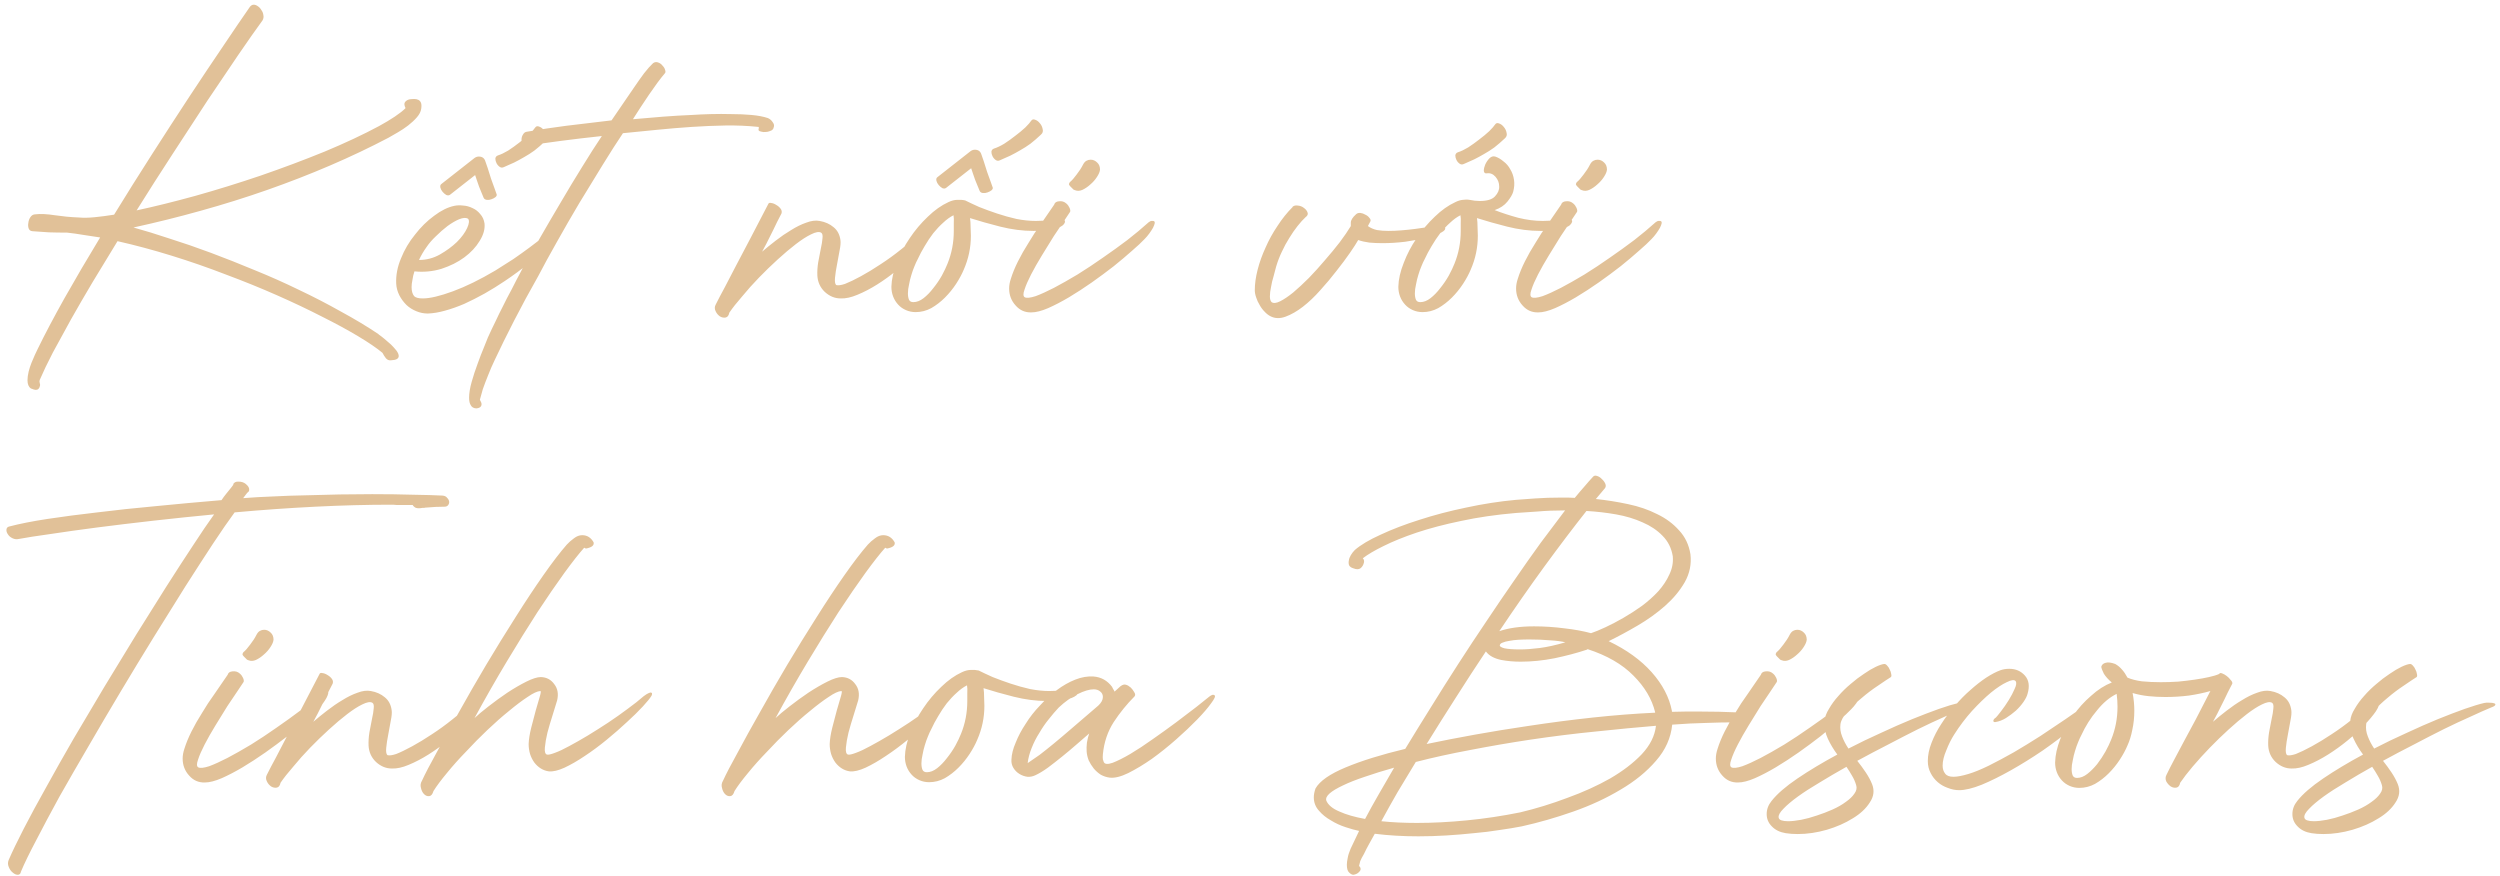 <?xml version="1.0" encoding="UTF-8"?>
<svg xmlns="http://www.w3.org/2000/svg" width="351" height="123" viewBox="0 0 351 123" fill="none">
  <path d="M4.34 54.54C4.02 54.327 3.86 53.94 3.86 53.38C3.86 53.033 3.913 52.633 4.02 52.18C4.127 51.753 4.26 51.34 4.42 50.94C4.58 50.54 4.74 50.167 4.9 49.82C5.06 49.473 5.193 49.193 5.3 48.98C6.313 46.9 7.567 44.527 9.06 41.86C10.58 39.167 12.247 36.327 14.06 33.34C13.26 33.207 12.473 33.087 11.7 32.98C10.927 32.847 10.167 32.74 9.42 32.66C8.513 32.66 7.66 32.647 6.86 32.62C6.06 32.567 5.287 32.513 4.54 32.46C4.273 32.433 4.1 32.3 4.02 32.06C3.94 31.82 3.927 31.567 3.98 31.3C4.007 31.007 4.1 30.74 4.26 30.5C4.42 30.26 4.62 30.127 4.86 30.1C5.287 30.047 5.74 30.033 6.22 30.06C6.7 30.087 7.193 30.14 7.7 30.22C8.233 30.273 8.78 30.34 9.34 30.42C9.9 30.473 10.5 30.513 11.14 30.54C11.727 30.593 12.433 30.58 13.26 30.5C14.087 30.42 15.007 30.3 16.02 30.14C17.753 27.313 19.527 24.487 21.34 21.66C23.153 18.833 24.9 16.14 26.58 13.58C28.287 10.993 29.873 8.62 31.34 6.46C32.807 4.273 34.06 2.433 35.1 0.94C35.26 0.753 35.433 0.66 35.62 0.66C35.807 0.66 35.993 0.727 36.18 0.86C36.393 0.993 36.567 1.18 36.7 1.42C36.86 1.633 36.953 1.873 36.98 2.14C37.033 2.38 36.993 2.62 36.86 2.86C35.927 4.14 34.793 5.753 33.46 7.7C32.153 9.62 30.713 11.753 29.14 14.1C27.593 16.447 25.967 18.94 24.26 21.58C22.553 24.193 20.86 26.847 19.18 29.54C21.66 29.007 24.407 28.327 27.42 27.5C30.46 26.647 33.513 25.7 36.58 24.66C39.673 23.593 42.66 22.473 45.54 21.3C48.42 20.1 50.98 18.9 53.22 17.7C54.047 17.247 54.78 16.807 55.42 16.38C56.06 15.953 56.567 15.553 56.94 15.18C56.753 14.807 56.727 14.527 56.86 14.34C57.02 14.127 57.247 13.993 57.54 13.94C57.753 13.913 57.967 13.9 58.18 13.9C58.393 13.9 58.58 13.94 58.74 14.02C58.9 14.1 59.02 14.233 59.1 14.42C59.18 14.607 59.193 14.887 59.14 15.26C59.087 15.66 58.887 16.06 58.54 16.46C58.193 16.86 57.78 17.247 57.3 17.62C56.847 17.967 56.367 18.287 55.86 18.58C55.353 18.873 54.913 19.127 54.54 19.34C51.953 20.7 49.233 21.993 46.38 23.22C43.527 24.447 40.58 25.593 37.54 26.66C34.5 27.727 31.393 28.7 28.22 29.58C25.073 30.46 21.913 31.247 18.74 31.94C20.287 32.367 21.98 32.887 23.82 33.5C25.687 34.087 27.62 34.753 29.62 35.5C31.62 36.247 33.673 37.06 35.78 37.94C37.887 38.793 39.953 39.713 41.98 40.7C44.007 41.66 45.967 42.673 47.86 43.74C49.78 44.78 51.553 45.847 53.18 46.94H53.14C53.38 47.1 53.66 47.313 53.98 47.58C54.3 47.847 54.607 48.113 54.9 48.38C55.193 48.673 55.447 48.953 55.66 49.22C55.873 49.513 55.98 49.767 55.98 49.98C55.98 50.353 55.633 50.553 54.94 50.58C54.647 50.633 54.393 50.54 54.18 50.3C53.993 50.06 53.833 49.807 53.7 49.54C52.9 48.873 51.767 48.1 50.3 47.22C48.833 46.34 47.14 45.42 45.22 44.46C43.3 43.473 41.193 42.473 38.9 41.46C36.607 40.447 34.207 39.473 31.7 38.54C29.22 37.58 26.687 36.7 24.1 35.9C21.513 35.1 18.98 34.42 16.5 33.86C15.3 35.807 14.14 37.713 13.02 39.58C11.927 41.42 10.913 43.167 9.98 44.82C9.047 46.5 8.193 48.06 7.42 49.5C6.673 50.94 6.06 52.22 5.58 53.34C5.527 53.473 5.527 53.62 5.58 53.78C5.633 53.967 5.647 54.087 5.62 54.14C5.54 54.54 5.34 54.74 5.02 54.74C4.887 54.74 4.66 54.673 4.34 54.54ZM68.027 31.38C68.107 32.153 67.88 32.967 67.347 33.82C66.84 34.673 66.12 35.447 65.187 36.14C64.28 36.807 63.213 37.34 61.987 37.74C60.76 38.113 59.493 38.233 58.187 38.1C58.053 38.5 57.96 38.9 57.907 39.3C57.827 39.673 57.787 40.007 57.787 40.3C57.787 40.86 57.907 41.287 58.147 41.58C58.36 41.793 58.76 41.9 59.347 41.9C60.36 41.9 61.773 41.567 63.587 40.9C65.4 40.233 67.387 39.26 69.547 37.98C70.453 37.42 71.293 36.887 72.067 36.38C72.84 35.847 73.587 35.313 74.307 34.78C75.027 34.247 75.747 33.7 76.467 33.14C77.213 32.553 77.987 31.927 78.787 31.26C78.92 31.207 79.067 31.1 79.227 30.94C79.387 30.78 79.48 30.767 79.507 30.9C79.56 31.247 79.36 31.753 78.907 32.42C78.453 33.06 77.827 33.767 77.027 34.54C76.227 35.313 75.293 36.127 74.227 36.98C73.187 37.833 72.067 38.66 70.867 39.46C69.96 40.073 69.013 40.66 68.027 41.22C67.067 41.753 66.12 42.233 65.187 42.66C64.253 43.06 63.347 43.38 62.467 43.62C61.613 43.86 60.813 43.993 60.067 44.02C59.507 44.02 58.973 43.913 58.467 43.7C57.933 43.487 57.467 43.193 57.067 42.82C56.667 42.42 56.333 41.967 56.067 41.46C55.8 40.927 55.653 40.38 55.627 39.82C55.573 38.647 55.8 37.46 56.307 36.26C56.787 35.06 57.44 33.953 58.267 32.94C59.067 31.9 59.96 31.02 60.947 30.3C61.933 29.553 62.88 29.087 63.787 28.9C64.16 28.82 64.573 28.807 65.027 28.86C65.48 28.887 65.92 29.007 66.347 29.22C66.773 29.407 67.133 29.687 67.427 30.06C67.747 30.407 67.947 30.847 68.027 31.38ZM59.907 34.66C59.693 34.953 59.493 35.26 59.307 35.58C59.12 35.9 58.96 36.207 58.827 36.5C59.867 36.5 60.84 36.247 61.747 35.74C62.68 35.207 63.48 34.62 64.147 33.98C64.813 33.313 65.293 32.66 65.587 32.02C65.88 31.38 65.92 30.94 65.707 30.7C65.413 30.54 65 30.567 64.467 30.78C63.96 30.993 63.413 31.313 62.827 31.74C62.267 32.167 61.72 32.647 61.187 33.18C60.653 33.687 60.227 34.18 59.907 34.66ZM63.187 27.34C63.053 27.447 62.88 27.46 62.667 27.38C62.48 27.273 62.307 27.127 62.147 26.94C61.987 26.753 61.88 26.553 61.827 26.34C61.773 26.1 61.827 25.927 61.987 25.82L66.627 22.18C66.813 22.047 67.013 21.98 67.227 21.98C67.707 21.98 68.013 22.207 68.147 22.66C68.2 22.793 68.307 23.1 68.467 23.58C68.627 24.06 68.787 24.567 68.947 25.1C69.133 25.633 69.307 26.113 69.467 26.54C69.627 26.967 69.707 27.193 69.707 27.22C69.787 27.353 69.747 27.5 69.587 27.66C69.427 27.793 69.227 27.9 68.987 27.98C68.773 28.06 68.56 28.087 68.347 28.06C68.133 28.033 67.987 27.94 67.907 27.78C67.827 27.62 67.733 27.393 67.627 27.1C67.52 26.807 67.4 26.513 67.267 26.22C67.16 25.9 67.053 25.593 66.947 25.3C66.84 25.007 66.76 24.767 66.707 24.58L63.187 27.34ZM76.507 19.86C76 20.34 75.507 20.767 75.027 21.14C74.547 21.487 74.067 21.793 73.587 22.06C73.133 22.327 72.667 22.58 72.187 22.82C71.733 23.033 71.253 23.247 70.747 23.46C70.533 23.567 70.333 23.553 70.147 23.42C69.96 23.287 69.813 23.113 69.707 22.9C69.6 22.687 69.547 22.473 69.547 22.26C69.573 22.047 69.693 21.9 69.907 21.82C70.333 21.687 70.813 21.46 71.347 21.14C71.88 20.793 72.4 20.42 72.907 20.02C73.44 19.62 73.907 19.233 74.307 18.86C74.707 18.46 74.987 18.14 75.147 17.9C75.28 17.713 75.467 17.673 75.707 17.78C75.947 17.86 76.16 18.02 76.347 18.26C76.56 18.5 76.693 18.78 76.747 19.1C76.827 19.393 76.747 19.647 76.507 19.86ZM97.141 16.14C97.941 16.087 98.821 16.047 99.781 16.02C100.768 15.993 101.741 15.993 102.701 16.02C103.688 16.02 104.621 16.06 105.501 16.14C106.408 16.22 107.181 16.367 107.821 16.58C108.115 16.713 108.341 16.913 108.501 17.18C108.688 17.42 108.728 17.66 108.621 17.9C108.595 18.06 108.501 18.193 108.341 18.3C108.181 18.38 107.995 18.447 107.781 18.5C107.595 18.527 107.395 18.54 107.181 18.54C106.995 18.513 106.821 18.473 106.661 18.42C106.528 18.367 106.475 18.273 106.501 18.14C106.555 18.007 106.555 17.9 106.501 17.82C104.955 17.66 103.395 17.593 101.821 17.62C100.275 17.647 98.701 17.713 97.101 17.82C95.501 17.927 93.901 18.06 92.301 18.22C90.701 18.38 89.088 18.54 87.461 18.7C86.635 19.927 85.688 21.407 84.621 23.14C83.555 24.873 82.461 26.66 81.341 28.5C80.248 30.34 79.195 32.167 78.181 33.98C77.168 35.767 76.301 37.353 75.581 38.74C74.355 40.9 73.221 42.993 72.181 45.02C71.141 47.047 70.235 48.887 69.461 50.54C69.115 51.26 68.808 51.967 68.541 52.66C68.248 53.38 67.995 54.047 67.781 54.66L67.381 56.1C67.381 56.153 67.395 56.193 67.421 56.22C67.448 56.273 67.475 56.327 67.501 56.38C67.635 56.62 67.648 56.833 67.541 57.02C67.435 57.207 67.208 57.313 66.861 57.34C66.488 57.313 66.235 57.167 66.101 56.9C65.941 56.66 65.861 56.313 65.861 55.86C65.861 55.22 65.981 54.473 66.221 53.62C66.461 52.767 66.741 51.913 67.061 51.06C67.355 50.233 67.648 49.473 67.941 48.78C68.208 48.113 68.395 47.647 68.501 47.38C68.875 46.553 69.235 45.793 69.581 45.1C69.901 44.407 70.248 43.7 70.621 42.98C70.968 42.26 71.368 41.487 71.821 40.66C72.248 39.807 72.755 38.833 73.341 37.74C74.035 36.513 74.848 35.087 75.781 33.46C76.715 31.833 77.688 30.167 78.701 28.46C79.715 26.727 80.728 25.047 81.741 23.42C82.755 21.767 83.675 20.327 84.501 19.1C82.501 19.313 80.581 19.54 78.741 19.78C76.928 20.02 75.248 20.26 73.701 20.5C73.515 20.527 73.381 20.447 73.301 20.26C73.221 20.047 73.195 19.82 73.221 19.58C73.221 19.34 73.288 19.113 73.421 18.9C73.555 18.66 73.728 18.527 73.941 18.5C75.781 18.18 77.635 17.9 79.501 17.66C81.395 17.42 83.515 17.167 85.861 16.9C86.368 16.18 86.888 15.42 87.421 14.62C87.955 13.82 88.475 13.06 88.981 12.34C89.488 11.593 89.968 10.913 90.421 10.3C90.901 9.687 91.328 9.207 91.701 8.86C91.941 8.7 92.181 8.673 92.421 8.78C92.661 8.86 92.861 9.007 93.021 9.22C93.208 9.407 93.328 9.607 93.381 9.82C93.461 10.033 93.448 10.193 93.341 10.3C93.021 10.673 92.675 11.113 92.301 11.62C91.928 12.127 91.541 12.673 91.141 13.26C90.741 13.847 90.341 14.447 89.941 15.06C89.568 15.647 89.208 16.207 88.861 16.74C90.301 16.607 91.715 16.487 93.101 16.38C94.488 16.273 95.835 16.193 97.141 16.14ZM102.397 43.9C102.317 44.3 102.144 44.527 101.877 44.58C101.61 44.633 101.344 44.58 101.077 44.42C100.81 44.233 100.61 43.993 100.477 43.7C100.317 43.38 100.317 43.073 100.477 42.78C100.85 42.033 101.277 41.22 101.757 40.34C102.21 39.46 102.73 38.46 103.317 37.34C103.904 36.22 104.57 34.953 105.317 33.54C106.064 32.1 106.917 30.46 107.877 28.62C107.93 28.487 108.064 28.447 108.277 28.5C108.517 28.527 108.757 28.62 108.997 28.78C109.237 28.913 109.437 29.087 109.597 29.3C109.757 29.513 109.797 29.74 109.717 29.98C109.264 30.833 108.89 31.58 108.597 32.22C108.304 32.833 107.97 33.5 107.597 34.22L106.997 35.34C107.584 34.833 108.224 34.313 108.917 33.78C109.637 33.22 110.357 32.727 111.077 32.3C111.797 31.847 112.504 31.5 113.197 31.26C113.89 30.993 114.517 30.913 115.077 31.02C115.85 31.153 116.504 31.447 117.037 31.9C117.57 32.327 117.89 32.927 117.997 33.7C118.05 34.047 118.01 34.54 117.877 35.18C117.77 35.82 117.65 36.473 117.517 37.14C117.384 37.807 117.29 38.42 117.237 38.98C117.184 39.513 117.237 39.86 117.397 40.02C117.664 40.1 118.077 40.047 118.637 39.86C119.25 39.62 119.997 39.26 120.877 38.78C121.757 38.3 122.677 37.74 123.637 37.1C124.624 36.46 125.597 35.753 126.557 34.98C127.544 34.207 128.437 33.42 129.237 32.62C129.344 32.433 129.544 32.3 129.837 32.22C130.13 32.113 130.304 32.18 130.357 32.42C130.437 32.767 130.277 33.247 129.877 33.86C129.477 34.447 128.93 35.1 128.237 35.82C127.57 36.513 126.784 37.233 125.877 37.98C124.997 38.7 124.09 39.353 123.157 39.94C122.224 40.527 121.304 41.007 120.397 41.38C119.517 41.753 118.73 41.927 118.037 41.9C117.21 41.9 116.464 41.593 115.797 40.98C115.157 40.367 114.81 39.607 114.757 38.7C114.73 38.113 114.77 37.487 114.877 36.82C115.01 36.153 115.13 35.527 115.237 34.94C115.37 34.353 115.45 33.86 115.477 33.46C115.53 33.033 115.464 32.767 115.277 32.66C114.984 32.5 114.517 32.58 113.877 32.9C113.264 33.193 112.557 33.647 111.757 34.26C110.957 34.873 110.104 35.593 109.197 36.42C108.29 37.247 107.41 38.1 106.557 38.98C105.704 39.86 104.917 40.74 104.197 41.62C103.45 42.473 102.85 43.233 102.397 43.9ZM133.032 37.02C133.618 35.58 133.912 34.047 133.912 32.42C133.912 32.127 133.912 31.767 133.912 31.34C133.938 30.887 133.925 30.513 133.872 30.22C133.392 30.46 132.912 30.807 132.432 31.26C131.952 31.687 131.485 32.18 131.032 32.74C130.605 33.3 130.205 33.9 129.832 34.54C129.458 35.153 129.125 35.78 128.832 36.42C128.698 36.66 128.552 36.98 128.392 37.38C128.232 37.753 128.085 38.167 127.952 38.62C127.818 39.047 127.712 39.487 127.632 39.94C127.525 40.393 127.472 40.807 127.472 41.18C127.472 41.553 127.525 41.86 127.632 42.1C127.738 42.313 127.938 42.42 128.232 42.42C128.712 42.42 129.192 42.233 129.672 41.86C130.152 41.487 130.605 41.02 131.032 40.46C131.485 39.9 131.885 39.313 132.232 38.7C132.578 38.06 132.845 37.5 133.032 37.02ZM133.152 28.38C133.605 28.167 134.018 28.06 134.392 28.06C134.792 28.033 135.165 28.06 135.512 28.14C136.045 28.407 136.698 28.713 137.472 29.06C138.272 29.38 139.112 29.687 139.992 29.98C140.872 30.273 141.778 30.527 142.712 30.74C143.672 30.927 144.578 31.02 145.432 31.02C145.832 31.02 146.218 31.007 146.592 30.98C146.965 30.953 147.312 30.887 147.632 30.78C147.845 30.647 148.098 30.567 148.392 30.54C148.685 30.513 148.925 30.54 149.112 30.62C149.325 30.7 149.458 30.833 149.512 31.02C149.565 31.18 149.472 31.38 149.232 31.62C148.858 31.913 148.352 32.113 147.712 32.22C147.338 32.273 146.925 32.327 146.472 32.38C146.018 32.407 145.552 32.42 145.072 32.42C143.578 32.42 142.032 32.22 140.432 31.82C138.858 31.42 137.445 31.02 136.192 30.62C136.245 30.967 136.272 31.38 136.272 31.86C136.298 32.313 136.312 32.727 136.312 33.1C136.312 34.753 135.978 36.34 135.312 37.86C135.045 38.5 134.685 39.167 134.232 39.86C133.778 40.553 133.258 41.193 132.672 41.78C132.085 42.367 131.445 42.86 130.752 43.26C130.058 43.633 129.325 43.82 128.552 43.82C128.072 43.82 127.618 43.727 127.192 43.54C126.765 43.353 126.405 43.1 126.112 42.78C125.792 42.433 125.552 42.047 125.392 41.62C125.232 41.193 125.152 40.74 125.152 40.26C125.178 39.22 125.432 38.1 125.912 36.9C126.365 35.7 126.965 34.553 127.712 33.46C128.458 32.34 129.312 31.327 130.272 30.42C131.205 29.513 132.165 28.833 133.152 28.38ZM132.832 26.38C132.698 26.487 132.525 26.5 132.312 26.42C132.125 26.313 131.952 26.167 131.792 25.98C131.632 25.793 131.525 25.593 131.472 25.38C131.418 25.14 131.472 24.967 131.632 24.86L136.272 21.22C136.458 21.087 136.658 21.02 136.872 21.02C137.352 21.02 137.658 21.247 137.792 21.7C137.845 21.833 137.952 22.14 138.112 22.62C138.272 23.1 138.432 23.607 138.592 24.14C138.778 24.673 138.952 25.153 139.112 25.58C139.272 26.007 139.352 26.233 139.352 26.26C139.432 26.393 139.392 26.54 139.232 26.7C139.072 26.833 138.872 26.94 138.632 27.02C138.418 27.1 138.205 27.127 137.992 27.1C137.778 27.073 137.632 26.98 137.552 26.82C137.472 26.66 137.378 26.433 137.272 26.14C137.165 25.847 137.045 25.553 136.912 25.26C136.805 24.94 136.698 24.633 136.592 24.34C136.485 24.047 136.405 23.807 136.352 23.62L132.832 26.38ZM146.152 18.9C145.645 19.38 145.152 19.807 144.672 20.18C144.192 20.527 143.712 20.833 143.232 21.1C142.778 21.367 142.312 21.62 141.832 21.86C141.378 22.073 140.898 22.287 140.392 22.5C140.178 22.607 139.978 22.593 139.792 22.46C139.605 22.327 139.458 22.153 139.352 21.94C139.245 21.727 139.192 21.513 139.192 21.3C139.218 21.087 139.338 20.94 139.552 20.86C139.978 20.727 140.458 20.5 140.992 20.18C141.525 19.833 142.045 19.46 142.552 19.06C143.085 18.66 143.552 18.273 143.952 17.9C144.352 17.5 144.632 17.18 144.792 16.94C144.925 16.753 145.112 16.713 145.352 16.82C145.592 16.9 145.805 17.06 145.992 17.3C146.205 17.54 146.338 17.82 146.392 18.14C146.472 18.433 146.392 18.687 146.152 18.9ZM141.923 39.14C142.163 38.367 142.496 37.553 142.923 36.7C143.35 35.847 143.843 34.98 144.403 34.1C144.936 33.193 145.523 32.3 146.163 31.42C146.776 30.513 147.39 29.62 148.003 28.74C148.083 28.447 148.31 28.287 148.683 28.26C149.083 28.207 149.43 28.313 149.723 28.58C149.91 28.74 150.056 28.94 150.163 29.18C150.27 29.42 150.296 29.607 150.243 29.74C150.136 29.9 149.87 30.3 149.443 30.94C149.016 31.553 148.523 32.287 147.963 33.14C147.43 33.993 146.87 34.9 146.283 35.86C145.696 36.82 145.19 37.713 144.763 38.54C144.336 39.367 144.03 40.073 143.843 40.66C143.63 41.247 143.643 41.607 143.883 41.74C144.15 41.873 144.656 41.82 145.403 41.58C146.123 41.313 146.976 40.927 147.963 40.42C148.976 39.887 150.083 39.26 151.283 38.54C152.483 37.793 153.67 37.007 154.843 36.18C156.043 35.353 157.19 34.527 158.283 33.7C159.376 32.847 160.336 32.047 161.163 31.3C161.243 31.22 161.336 31.153 161.443 31.1C161.55 31.02 161.71 30.993 161.923 31.02C162.083 31.047 162.15 31.153 162.123 31.34C162.096 31.5 162.016 31.713 161.883 31.98C161.75 32.22 161.576 32.487 161.363 32.78C161.15 33.073 160.923 33.34 160.683 33.58C160.283 34.007 159.696 34.553 158.923 35.22C158.176 35.887 157.323 36.607 156.363 37.38C155.403 38.127 154.376 38.887 153.283 39.66C152.216 40.407 151.15 41.1 150.083 41.74C149.043 42.353 148.07 42.86 147.163 43.26C146.23 43.66 145.443 43.86 144.803 43.86C143.923 43.887 143.19 43.567 142.603 42.9C141.99 42.233 141.683 41.433 141.683 40.5C141.683 40.073 141.763 39.62 141.923 39.14ZM150.723 26.62C150.323 26.247 150.11 26.007 150.083 25.9C150.083 25.793 150.123 25.687 150.203 25.58C150.496 25.34 150.816 24.98 151.163 24.5C151.536 24.02 151.83 23.567 152.043 23.14C152.176 22.873 152.336 22.687 152.523 22.58C152.71 22.473 152.91 22.42 153.123 22.42C153.47 22.42 153.776 22.553 154.043 22.82C154.31 23.06 154.443 23.393 154.443 23.82C154.416 24.113 154.27 24.46 154.003 24.86C153.763 25.233 153.456 25.58 153.083 25.9C152.736 26.22 152.363 26.473 151.963 26.66C151.59 26.82 151.243 26.833 150.923 26.7L150.723 26.62ZM178.333 44.38C178.039 44.22 177.773 44.007 177.533 43.74C177.266 43.473 177.039 43.167 176.853 42.82C176.639 42.473 176.479 42.127 176.373 41.78C176.239 41.407 176.173 41.06 176.173 40.74C176.173 39.86 176.306 38.9 176.573 37.86C176.839 36.82 177.213 35.78 177.693 34.74C178.146 33.7 178.706 32.687 179.373 31.7C180.013 30.713 180.719 29.833 181.493 29.06H181.453C181.639 28.873 181.893 28.807 182.213 28.86C182.533 28.887 182.813 28.993 183.053 29.18C183.319 29.367 183.493 29.58 183.573 29.82C183.679 30.06 183.586 30.287 183.293 30.5C182.946 30.82 182.573 31.233 182.173 31.74C181.773 32.247 181.386 32.807 181.013 33.42C180.639 34.007 180.293 34.647 179.973 35.34C179.653 36.007 179.386 36.7 179.173 37.42C179.066 37.793 178.946 38.247 178.813 38.78C178.653 39.287 178.533 39.793 178.453 40.3C178.346 40.78 178.293 41.22 178.293 41.62C178.293 41.993 178.373 42.26 178.533 42.42C178.799 42.607 179.199 42.567 179.733 42.3C180.266 42.033 180.879 41.62 181.573 41.06C182.266 40.473 182.999 39.793 183.773 39.02C184.546 38.22 185.293 37.393 186.013 36.54C186.759 35.687 187.453 34.847 188.093 34.02C188.733 33.167 189.253 32.407 189.653 31.74V31.26C189.653 30.913 189.906 30.513 190.413 30.06C190.573 29.927 190.773 29.873 191.013 29.9C191.253 29.927 191.479 30.007 191.693 30.14C191.933 30.247 192.119 30.393 192.253 30.58C192.413 30.74 192.466 30.9 192.413 31.06L192.053 31.74C192.426 32.007 192.853 32.193 193.333 32.3C193.813 32.38 194.346 32.42 194.933 32.42C195.519 32.42 196.133 32.393 196.773 32.34C197.439 32.287 198.079 32.22 198.693 32.14C199.306 32.06 199.866 31.98 200.373 31.9C200.906 31.793 201.333 31.7 201.653 31.62C201.893 31.567 202.119 31.553 202.333 31.58C202.546 31.58 202.719 31.687 202.853 31.9C203.013 32.14 202.839 32.393 202.333 32.66C201.826 32.9 201.133 33.14 200.253 33.38C199.399 33.593 198.413 33.78 197.293 33.94C196.199 34.073 195.133 34.14 194.093 34.14C193.453 34.14 192.839 34.113 192.253 34.06C191.666 33.98 191.146 33.86 190.693 33.7C190.453 34.127 190.066 34.727 189.533 35.5C188.999 36.273 188.373 37.113 187.653 38.02C186.959 38.927 186.199 39.833 185.373 40.74C184.573 41.647 183.759 42.42 182.933 43.06C182.106 43.7 181.293 44.167 180.493 44.46C179.693 44.753 178.973 44.727 178.333 44.38ZM204.327 28.38C204.7 28.193 205.047 28.087 205.367 28.06C205.713 28.007 206.033 28.007 206.327 28.06C206.833 28.167 207.313 28.22 207.767 28.22C208.78 28.22 209.487 28.007 209.887 27.58C210.313 27.127 210.513 26.66 210.487 26.18C210.487 25.673 210.313 25.22 209.967 24.82C209.62 24.42 209.207 24.26 208.727 24.34C208.487 24.367 208.353 24.247 208.327 23.98C208.327 23.713 208.393 23.42 208.527 23.1C208.687 22.753 208.887 22.46 209.127 22.22C209.367 21.98 209.633 21.9 209.927 21.98C210.327 22.113 210.713 22.34 211.087 22.66C211.487 22.953 211.807 23.327 212.047 23.78C212.313 24.207 212.487 24.7 212.567 25.26C212.647 25.793 212.607 26.353 212.447 26.94C212.34 27.313 212.073 27.767 211.647 28.3C211.22 28.833 210.62 29.233 209.847 29.5C210.887 29.9 211.993 30.26 213.167 30.58C214.367 30.873 215.513 31.02 216.607 31.02C217.007 31.02 217.393 31.007 217.767 30.98C218.14 30.953 218.487 30.887 218.807 30.78C219.1 30.62 219.407 30.54 219.727 30.54C220.1 30.54 220.393 30.633 220.607 30.82C220.82 31.007 220.753 31.273 220.407 31.62C220.167 31.807 219.86 31.953 219.487 32.06C219.14 32.167 218.767 32.247 218.367 32.3C217.993 32.353 217.62 32.393 217.247 32.42C216.873 32.42 216.54 32.42 216.247 32.42C214.753 32.42 213.207 32.22 211.607 31.82C210.033 31.42 208.62 31.02 207.367 30.62C207.42 30.967 207.447 31.38 207.447 31.86C207.473 32.313 207.487 32.727 207.487 33.1C207.487 34.753 207.153 36.34 206.487 37.86C206.22 38.5 205.86 39.167 205.407 39.86C204.953 40.553 204.433 41.193 203.847 41.78C203.26 42.367 202.62 42.86 201.927 43.26C201.233 43.633 200.5 43.82 199.727 43.82C199.247 43.82 198.793 43.727 198.367 43.54C197.94 43.353 197.58 43.1 197.287 42.78C196.967 42.433 196.727 42.047 196.567 41.62C196.407 41.193 196.327 40.74 196.327 40.26C196.353 39.22 196.607 38.1 197.087 36.9C197.54 35.7 198.14 34.553 198.887 33.46C199.633 32.34 200.487 31.327 201.447 30.42C202.38 29.513 203.34 28.833 204.327 28.38ZM204.207 37.02C204.793 35.58 205.087 34.047 205.087 32.42C205.087 32.127 205.087 31.767 205.087 31.34C205.113 30.887 205.1 30.513 205.047 30.22C204.567 30.46 204.087 30.807 203.607 31.26C203.127 31.687 202.66 32.18 202.207 32.74C201.78 33.3 201.38 33.9 201.007 34.54C200.633 35.153 200.3 35.78 200.007 36.42C199.873 36.66 199.727 36.98 199.567 37.38C199.407 37.753 199.26 38.167 199.127 38.62C198.993 39.047 198.887 39.487 198.807 39.94C198.7 40.393 198.647 40.807 198.647 41.18C198.647 41.553 198.7 41.86 198.807 42.1C198.913 42.313 199.113 42.42 199.407 42.42C199.887 42.42 200.367 42.233 200.847 41.86C201.327 41.487 201.78 41.02 202.207 40.46C202.66 39.9 203.06 39.313 203.407 38.7C203.753 38.06 204.02 37.5 204.207 37.02ZM211.287 19.42C210.78 19.9 210.287 20.327 209.807 20.7C209.327 21.047 208.847 21.353 208.367 21.62C207.913 21.887 207.447 22.14 206.967 22.38C206.513 22.593 206.033 22.807 205.527 23.02C205.313 23.127 205.113 23.113 204.927 22.98C204.74 22.847 204.593 22.673 204.487 22.46C204.38 22.247 204.327 22.033 204.327 21.82C204.353 21.607 204.473 21.46 204.687 21.38C205.113 21.247 205.593 21.02 206.127 20.7C206.66 20.353 207.18 19.98 207.687 19.58C208.22 19.18 208.687 18.793 209.087 18.42C209.487 18.02 209.767 17.7 209.927 17.46C210.06 17.273 210.247 17.233 210.487 17.34C210.727 17.42 210.94 17.58 211.127 17.82C211.34 18.06 211.473 18.34 211.527 18.66C211.607 18.953 211.527 19.207 211.287 19.42ZM213.098 39.14C213.338 38.367 213.671 37.553 214.098 36.7C214.525 35.847 215.018 34.98 215.578 34.1C216.111 33.193 216.698 32.3 217.338 31.42C217.951 30.513 218.565 29.62 219.178 28.74C219.258 28.447 219.485 28.287 219.858 28.26C220.258 28.207 220.605 28.313 220.898 28.58C221.085 28.74 221.231 28.94 221.338 29.18C221.445 29.42 221.471 29.607 221.418 29.74C221.311 29.9 221.045 30.3 220.618 30.94C220.191 31.553 219.698 32.287 219.138 33.14C218.605 33.993 218.045 34.9 217.458 35.86C216.871 36.82 216.365 37.713 215.938 38.54C215.511 39.367 215.205 40.073 215.018 40.66C214.805 41.247 214.818 41.607 215.058 41.74C215.325 41.873 215.831 41.82 216.578 41.58C217.298 41.313 218.151 40.927 219.138 40.42C220.151 39.887 221.258 39.26 222.458 38.54C223.658 37.793 224.845 37.007 226.018 36.18C227.218 35.353 228.365 34.527 229.458 33.7C230.551 32.847 231.511 32.047 232.338 31.3C232.418 31.22 232.511 31.153 232.618 31.1C232.725 31.02 232.885 30.993 233.098 31.02C233.258 31.047 233.325 31.153 233.298 31.34C233.271 31.5 233.191 31.713 233.058 31.98C232.925 32.22 232.751 32.487 232.538 32.78C232.325 33.073 232.098 33.34 231.858 33.58C231.458 34.007 230.871 34.553 230.098 35.22C229.351 35.887 228.498 36.607 227.538 37.38C226.578 38.127 225.551 38.887 224.458 39.66C223.391 40.407 222.325 41.1 221.258 41.74C220.218 42.353 219.245 42.86 218.338 43.26C217.405 43.66 216.618 43.86 215.978 43.86C215.098 43.887 214.365 43.567 213.778 42.9C213.165 42.233 212.858 41.433 212.858 40.5C212.858 40.073 212.938 39.62 213.098 39.14ZM221.898 26.62C221.498 26.247 221.285 26.007 221.258 25.9C221.258 25.793 221.298 25.687 221.378 25.58C221.671 25.34 221.991 24.98 222.338 24.5C222.711 24.02 223.005 23.567 223.218 23.14C223.351 22.873 223.511 22.687 223.698 22.58C223.885 22.473 224.085 22.42 224.298 22.42C224.645 22.42 224.951 22.553 225.218 22.82C225.485 23.06 225.618 23.393 225.618 23.82C225.591 24.113 225.445 24.46 225.178 24.86C224.938 25.233 224.631 25.58 224.258 25.9C223.911 26.22 223.538 26.473 223.138 26.66C222.765 26.82 222.418 26.833 222.098 26.7L221.898 26.62ZM2.94 122.38C2.887 122.673 2.74 122.82 2.5 122.82C2.26 122.82 2.02 122.713 1.78 122.5C1.54 122.313 1.353 122.047 1.22 121.7C1.087 121.38 1.087 121.06 1.22 120.74C1.727 119.567 2.433 118.1 3.34 116.34C4.247 114.58 5.3 112.633 6.5 110.5C7.673 108.367 8.953 106.1 10.34 103.7C11.753 101.3 13.193 98.873 14.66 96.42C16.153 93.967 17.633 91.54 19.1 89.14C20.593 86.74 22.007 84.487 23.34 82.38C24.7 80.247 25.953 78.313 27.1 76.58C28.247 74.82 29.233 73.367 30.06 72.22C27.26 72.487 24.433 72.78 21.58 73.1C18.753 73.42 16.1 73.74 13.62 74.06C11.167 74.38 8.98 74.687 7.06 74.98C5.14 75.247 3.687 75.473 2.7 75.66C2.353 75.74 2.047 75.713 1.78 75.58C1.487 75.447 1.273 75.273 1.14 75.06C0.98 74.847 0.9 74.633 0.9 74.42C0.9 74.18 1.007 74.02 1.22 73.94C2.74 73.54 4.553 73.18 6.66 72.86C8.767 72.54 11.1 72.233 13.66 71.94C16.22 71.62 18.967 71.327 21.9 71.06C24.86 70.767 27.927 70.487 31.1 70.22C31.313 69.9 31.54 69.593 31.78 69.3C32.02 69.007 32.247 68.727 32.46 68.46L32.82 67.98L32.7 68.06C32.833 67.74 33.1 67.593 33.5 67.62C33.9 67.62 34.233 67.727 34.5 67.94C34.927 68.287 35.073 68.633 34.94 68.98C34.753 69.14 34.607 69.3 34.5 69.46C34.393 69.62 34.273 69.78 34.14 69.94C35.473 69.833 36.887 69.753 38.38 69.7C39.9 69.62 41.433 69.567 42.98 69.54C44.553 69.487 46.127 69.447 47.7 69.42C49.273 69.393 50.793 69.38 52.26 69.38C54.393 69.38 56.313 69.407 58.02 69.46C59.753 69.487 61.127 69.527 62.14 69.58C62.433 69.607 62.647 69.713 62.78 69.9C62.94 70.06 63.033 70.233 63.06 70.42C63.087 70.607 63.033 70.78 62.9 70.94C62.793 71.073 62.633 71.14 62.42 71.14C61.593 71.14 60.753 71.18 59.9 71.26C59.767 71.26 59.66 71.273 59.58 71.3C59.527 71.3 59.447 71.3 59.34 71.3C58.94 71.38 58.62 71.38 58.38 71.3C58.167 71.193 58.02 71.06 57.94 70.9H56.38C56.14 70.9 55.9 70.9 55.66 70.9C55.447 70.873 55.207 70.86 54.94 70.86C51.553 70.86 47.993 70.953 44.26 71.14C40.527 71.327 36.753 71.593 32.94 71.94C32.113 73.06 31.1 74.527 29.9 76.34C28.727 78.127 27.433 80.127 26.02 82.34C24.633 84.553 23.153 86.927 21.58 89.46C20.033 91.967 18.487 94.513 16.94 97.1C15.393 99.687 13.887 102.247 12.42 104.78C10.953 107.287 9.593 109.647 8.34 111.86C7.113 114.1 6.033 116.127 5.1 117.94C4.14 119.753 3.42 121.233 2.94 122.38ZM25.884 105.14C26.124 104.367 26.457 103.553 26.884 102.7C27.311 101.847 27.804 100.98 28.364 100.1C28.897 99.193 29.484 98.3 30.124 97.42C30.737 96.513 31.351 95.62 31.964 94.74C32.044 94.447 32.271 94.287 32.644 94.26C33.044 94.207 33.391 94.313 33.684 94.58C33.871 94.74 34.017 94.94 34.124 95.18C34.231 95.42 34.257 95.607 34.204 95.74C34.097 95.9 33.831 96.3 33.404 96.94C32.977 97.553 32.484 98.287 31.924 99.14C31.391 99.993 30.831 100.9 30.244 101.86C29.657 102.82 29.151 103.713 28.724 104.54C28.297 105.367 27.991 106.073 27.804 106.66C27.591 107.247 27.604 107.607 27.844 107.74C28.111 107.873 28.617 107.82 29.364 107.58C30.084 107.313 30.937 106.927 31.924 106.42C32.937 105.887 34.044 105.26 35.244 104.54C36.444 103.793 37.631 103.007 38.804 102.18C40.004 101.353 41.151 100.527 42.244 99.7C43.337 98.847 44.297 98.047 45.124 97.3C45.204 97.22 45.297 97.153 45.404 97.1C45.511 97.02 45.671 96.993 45.884 97.02C46.044 97.047 46.111 97.153 46.084 97.34C46.057 97.5 45.977 97.713 45.844 97.98C45.711 98.22 45.537 98.487 45.324 98.78C45.111 99.073 44.884 99.34 44.644 99.58C44.244 100.007 43.657 100.553 42.884 101.22C42.137 101.887 41.284 102.607 40.324 103.38C39.364 104.127 38.337 104.887 37.244 105.66C36.177 106.407 35.111 107.1 34.044 107.74C33.004 108.353 32.031 108.86 31.124 109.26C30.191 109.66 29.404 109.86 28.764 109.86C27.884 109.887 27.151 109.567 26.564 108.9C25.951 108.233 25.644 107.433 25.644 106.5C25.644 106.073 25.724 105.62 25.884 105.14ZM34.684 92.62C34.284 92.247 34.071 92.007 34.044 91.9C34.044 91.793 34.084 91.687 34.164 91.58C34.457 91.34 34.777 90.98 35.124 90.5C35.497 90.02 35.791 89.567 36.004 89.14C36.137 88.873 36.297 88.687 36.484 88.58C36.671 88.473 36.871 88.42 37.084 88.42C37.431 88.42 37.737 88.553 38.004 88.82C38.271 89.06 38.404 89.393 38.404 89.82C38.377 90.113 38.231 90.46 37.964 90.86C37.724 91.233 37.417 91.58 37.044 91.9C36.697 92.22 36.324 92.473 35.924 92.66C35.551 92.82 35.204 92.833 34.884 92.7L34.684 92.62ZM39.388 109.9C39.307 110.3 39.134 110.527 38.867 110.58C38.601 110.633 38.334 110.58 38.068 110.42C37.801 110.233 37.601 109.993 37.468 109.7C37.307 109.38 37.307 109.073 37.468 108.78C37.841 108.033 38.267 107.22 38.748 106.34C39.201 105.46 39.721 104.46 40.307 103.34C40.894 102.22 41.561 100.953 42.307 99.54C43.054 98.1 43.907 96.46 44.867 94.62C44.921 94.487 45.054 94.447 45.267 94.5C45.508 94.527 45.748 94.62 45.987 94.78C46.227 94.913 46.428 95.087 46.587 95.3C46.748 95.513 46.788 95.74 46.708 95.98C46.254 96.833 45.881 97.58 45.587 98.22C45.294 98.833 44.961 99.5 44.587 100.22L43.987 101.34C44.574 100.833 45.214 100.313 45.907 99.78C46.627 99.22 47.347 98.727 48.068 98.3C48.788 97.847 49.494 97.5 50.188 97.26C50.881 96.993 51.508 96.913 52.068 97.02C52.841 97.153 53.494 97.447 54.028 97.9C54.561 98.327 54.881 98.927 54.987 99.7C55.041 100.047 55.001 100.54 54.867 101.18C54.761 101.82 54.641 102.473 54.508 103.14C54.374 103.807 54.281 104.42 54.227 104.98C54.174 105.513 54.227 105.86 54.388 106.02C54.654 106.1 55.068 106.047 55.627 105.86C56.241 105.62 56.987 105.26 57.867 104.78C58.748 104.3 59.667 103.74 60.627 103.1C61.614 102.46 62.587 101.753 63.547 100.98C64.534 100.207 65.427 99.42 66.228 98.62C66.334 98.433 66.534 98.3 66.828 98.22C67.121 98.113 67.294 98.18 67.347 98.42C67.427 98.767 67.267 99.247 66.868 99.86C66.468 100.447 65.921 101.1 65.228 101.82C64.561 102.513 63.774 103.233 62.867 103.98C61.987 104.7 61.081 105.353 60.148 105.94C59.214 106.527 58.294 107.007 57.388 107.38C56.508 107.753 55.721 107.927 55.028 107.9C54.201 107.9 53.454 107.593 52.788 106.98C52.148 106.367 51.801 105.607 51.748 104.7C51.721 104.113 51.761 103.487 51.867 102.82C52.001 102.153 52.121 101.527 52.227 100.94C52.361 100.353 52.441 99.86 52.468 99.46C52.521 99.033 52.454 98.767 52.267 98.66C51.974 98.5 51.508 98.58 50.867 98.9C50.254 99.193 49.547 99.647 48.748 100.26C47.947 100.873 47.094 101.593 46.188 102.42C45.281 103.247 44.401 104.1 43.547 104.98C42.694 105.86 41.907 106.74 41.188 107.62C40.441 108.473 39.841 109.233 39.388 109.9ZM59.261 109.58C59.688 108.647 60.368 107.34 61.301 105.66C62.208 103.953 63.261 102.047 64.461 99.94C65.635 97.833 66.901 95.633 68.261 93.34C69.648 91.02 71.021 88.793 72.381 86.66C73.741 84.5 75.048 82.527 76.301 80.74C77.555 78.953 78.648 77.527 79.581 76.46C79.875 76.14 80.208 75.847 80.581 75.58C80.955 75.287 81.341 75.14 81.741 75.14C82.435 75.14 82.968 75.473 83.341 76.14C83.448 76.567 83.088 76.86 82.261 77.02L82.021 76.9C81.301 77.7 80.368 78.887 79.221 80.46C78.101 82.007 76.848 83.833 75.461 85.94C74.101 88.047 72.661 90.367 71.141 92.9C69.621 95.433 68.115 98.073 66.621 100.82C67.101 100.367 67.755 99.82 68.581 99.18C69.435 98.513 70.315 97.873 71.221 97.26C72.155 96.647 73.048 96.127 73.901 95.7C74.755 95.273 75.435 95.06 75.941 95.06C76.741 95.087 77.368 95.42 77.821 96.06C78.301 96.673 78.435 97.433 78.221 98.34C78.061 98.9 77.848 99.593 77.581 100.42C77.315 101.247 77.075 102.06 76.861 102.86C76.675 103.633 76.555 104.327 76.501 104.94C76.448 105.527 76.541 105.86 76.781 105.94C76.968 105.993 77.341 105.913 77.901 105.7C78.488 105.487 79.168 105.167 79.941 104.74C80.741 104.313 81.608 103.82 82.541 103.26C83.501 102.673 84.448 102.073 85.381 101.46C86.341 100.82 87.248 100.18 88.101 99.54C88.981 98.9 89.741 98.3 90.381 97.74C90.701 97.5 90.941 97.353 91.101 97.3C91.261 97.22 91.381 97.207 91.461 97.26C91.541 97.287 91.568 97.353 91.541 97.46C91.541 97.54 91.515 97.62 91.461 97.7C91.275 98.02 90.875 98.513 90.261 99.18C89.648 99.847 88.901 100.58 88.021 101.38C87.168 102.18 86.221 103.007 85.181 103.86C84.141 104.713 83.115 105.473 82.101 106.14C81.115 106.807 80.168 107.353 79.261 107.78C78.381 108.18 77.648 108.353 77.061 108.3C76.661 108.247 76.288 108.113 75.941 107.9C75.595 107.687 75.288 107.407 75.021 107.06C74.755 106.687 74.555 106.287 74.421 105.86C74.288 105.407 74.221 104.94 74.221 104.46C74.248 103.793 74.368 103.033 74.581 102.18C74.795 101.327 75.008 100.513 75.221 99.74C75.435 98.967 75.621 98.327 75.781 97.82C75.941 97.287 75.968 97.02 75.861 97.02C75.435 97.047 74.835 97.327 74.061 97.86C73.288 98.367 72.421 99.02 71.461 99.82C70.501 100.593 69.488 101.487 68.421 102.5C67.381 103.487 66.381 104.5 65.421 105.54C64.435 106.553 63.541 107.553 62.741 108.54C61.941 109.5 61.315 110.34 60.861 111.06C60.728 111.513 60.528 111.753 60.261 111.78C59.995 111.807 59.755 111.713 59.541 111.5C59.328 111.287 59.181 110.993 59.101 110.62C58.995 110.273 59.048 109.927 59.261 109.58ZM101.528 109.58C101.955 108.647 102.635 107.34 103.568 105.66C104.475 103.953 105.528 102.047 106.728 99.94C107.902 97.833 109.168 95.633 110.528 93.34C111.915 91.02 113.288 88.793 114.648 86.66C116.008 84.5 117.315 82.527 118.568 80.74C119.822 78.953 120.915 77.527 121.848 76.46C122.142 76.14 122.475 75.847 122.848 75.58C123.222 75.287 123.608 75.14 124.008 75.14C124.702 75.14 125.235 75.473 125.608 76.14C125.715 76.567 125.355 76.86 124.528 77.02L124.288 76.9C123.568 77.7 122.635 78.887 121.488 80.46C120.368 82.007 119.115 83.833 117.728 85.94C116.368 88.047 114.928 90.367 113.408 92.9C111.888 95.433 110.382 98.073 108.888 100.82C109.368 100.367 110.022 99.82 110.848 99.18C111.702 98.513 112.582 97.873 113.488 97.26C114.422 96.647 115.315 96.127 116.168 95.7C117.022 95.273 117.702 95.06 118.208 95.06C119.008 95.087 119.635 95.42 120.088 96.06C120.568 96.673 120.702 97.433 120.488 98.34C120.328 98.9 120.115 99.593 119.848 100.42C119.582 101.247 119.342 102.06 119.128 102.86C118.942 103.633 118.822 104.327 118.768 104.94C118.715 105.527 118.808 105.86 119.048 105.94C119.235 105.993 119.608 105.913 120.168 105.7C120.755 105.487 121.435 105.167 122.208 104.74C123.008 104.313 123.875 103.82 124.808 103.26C125.768 102.673 126.715 102.073 127.648 101.46C128.608 100.82 129.515 100.18 130.368 99.54C131.248 98.9 132.008 98.3 132.648 97.74C132.968 97.5 133.208 97.353 133.368 97.3C133.528 97.22 133.648 97.207 133.728 97.26C133.808 97.287 133.835 97.353 133.808 97.46C133.808 97.54 133.782 97.62 133.728 97.7C133.542 98.02 133.142 98.513 132.528 99.18C131.915 99.847 131.168 100.58 130.288 101.38C129.435 102.18 128.488 103.007 127.448 103.86C126.408 104.713 125.382 105.473 124.368 106.14C123.382 106.807 122.435 107.353 121.528 107.78C120.648 108.18 119.915 108.353 119.328 108.3C118.928 108.247 118.555 108.113 118.208 107.9C117.862 107.687 117.555 107.407 117.288 107.06C117.022 106.687 116.822 106.287 116.688 105.86C116.555 105.407 116.488 104.94 116.488 104.46C116.515 103.793 116.635 103.033 116.848 102.18C117.062 101.327 117.275 100.513 117.488 99.74C117.702 98.967 117.888 98.327 118.048 97.82C118.208 97.287 118.235 97.02 118.128 97.02C117.702 97.047 117.102 97.327 116.328 97.86C115.555 98.367 114.688 99.02 113.728 99.82C112.768 100.593 111.755 101.487 110.688 102.5C109.648 103.487 108.648 104.5 107.688 105.54C106.702 106.553 105.808 107.553 105.008 108.54C104.208 109.5 103.582 110.34 103.128 111.06C102.995 111.513 102.795 111.753 102.528 111.78C102.262 111.807 102.022 111.713 101.808 111.5C101.595 111.287 101.448 110.993 101.368 110.62C101.262 110.273 101.315 109.927 101.528 109.58ZM134.928 103.02C135.514 101.58 135.808 100.047 135.808 98.42C135.808 98.127 135.808 97.767 135.808 97.34C135.834 96.887 135.821 96.513 135.768 96.22C135.288 96.46 134.808 96.807 134.328 97.26C133.848 97.687 133.381 98.18 132.928 98.74C132.501 99.3 132.101 99.9 131.728 100.54C131.354 101.153 131.021 101.78 130.728 102.42C130.594 102.66 130.448 102.98 130.288 103.38C130.128 103.753 129.981 104.167 129.848 104.62C129.714 105.047 129.608 105.487 129.528 105.94C129.421 106.393 129.368 106.807 129.368 107.18C129.368 107.553 129.421 107.86 129.528 108.1C129.634 108.313 129.834 108.42 130.128 108.42C130.608 108.42 131.088 108.233 131.568 107.86C132.048 107.487 132.501 107.02 132.928 106.46C133.381 105.9 133.781 105.313 134.128 104.7C134.474 104.06 134.741 103.5 134.928 103.02ZM135.048 94.38C135.501 94.167 135.914 94.06 136.288 94.06C136.688 94.033 137.061 94.06 137.408 94.14C137.941 94.407 138.594 94.713 139.368 95.06C140.168 95.38 141.008 95.687 141.888 95.98C142.768 96.273 143.674 96.527 144.608 96.74C145.568 96.927 146.474 97.02 147.328 97.02C147.728 97.02 148.114 97.007 148.488 96.98C148.861 96.953 149.208 96.887 149.528 96.78C149.741 96.647 149.994 96.567 150.288 96.54C150.581 96.513 150.821 96.54 151.008 96.62C151.221 96.7 151.354 96.833 151.408 97.02C151.461 97.18 151.368 97.38 151.128 97.62C150.754 97.913 150.248 98.113 149.608 98.22C149.234 98.273 148.821 98.327 148.368 98.38C147.914 98.407 147.448 98.42 146.968 98.42C145.474 98.42 143.928 98.22 142.328 97.82C140.754 97.42 139.341 97.02 138.088 96.62C138.141 96.967 138.168 97.38 138.168 97.86C138.194 98.313 138.208 98.727 138.208 99.1C138.208 100.753 137.874 102.34 137.208 103.86C136.941 104.5 136.581 105.167 136.128 105.86C135.674 106.553 135.154 107.193 134.568 107.78C133.981 108.367 133.341 108.86 132.648 109.26C131.954 109.633 131.221 109.82 130.448 109.82C129.968 109.82 129.514 109.727 129.088 109.54C128.661 109.353 128.301 109.1 128.008 108.78C127.688 108.433 127.448 108.047 127.288 107.62C127.128 107.193 127.048 106.74 127.048 106.26C127.074 105.22 127.328 104.1 127.808 102.9C128.261 101.7 128.861 100.553 129.608 99.46C130.354 98.34 131.208 97.327 132.168 96.42C133.101 95.513 134.061 94.833 135.048 94.38ZM152.565 105.5C152.538 105.127 152.551 104.713 152.605 104.26C152.685 103.78 152.791 103.353 152.925 102.98C152.391 103.433 151.791 103.953 151.125 104.54C150.485 105.1 149.818 105.66 149.125 106.22C148.431 106.78 147.765 107.3 147.125 107.78C146.458 108.26 145.858 108.62 145.325 108.86C144.978 109.02 144.618 109.087 144.245 109.06C143.845 109.007 143.471 108.873 143.125 108.66C142.778 108.447 142.498 108.167 142.285 107.82C142.071 107.473 141.978 107.087 142.005 106.66C142.031 105.913 142.231 105.113 142.605 104.26C142.951 103.38 143.418 102.5 144.005 101.62C144.565 100.713 145.231 99.86 146.005 99.06C146.751 98.233 147.538 97.513 148.365 96.9C149.218 96.26 150.085 95.767 150.965 95.42C151.845 95.073 152.698 94.927 153.525 94.98C154.591 95.06 155.458 95.54 156.125 96.42C156.178 96.527 156.231 96.633 156.285 96.74C156.365 96.847 156.431 96.967 156.485 97.1C156.618 96.967 156.751 96.847 156.885 96.74C157.045 96.607 157.191 96.473 157.325 96.34C157.618 96.127 157.871 96.06 158.085 96.14C158.298 96.193 158.525 96.327 158.765 96.54C158.951 96.727 159.111 96.94 159.245 97.18C159.405 97.42 159.418 97.62 159.285 97.78C158.218 98.847 157.245 100.047 156.365 101.38C155.511 102.713 155.005 104.22 154.845 105.9C154.818 106.193 154.818 106.433 154.845 106.62C154.898 106.807 154.938 106.927 154.965 106.98C155.098 107.3 155.511 107.34 156.205 107.1C156.898 106.833 157.725 106.42 158.685 105.86C159.671 105.273 160.725 104.58 161.845 103.78C162.991 102.98 164.085 102.193 165.125 101.42C166.191 100.62 167.138 99.9 167.965 99.26C168.791 98.593 169.391 98.113 169.765 97.82C169.898 97.713 170.031 97.633 170.165 97.58C170.298 97.527 170.418 97.54 170.525 97.62C170.685 97.727 170.525 98.1 170.045 98.74C169.591 99.38 168.938 100.14 168.085 101.02C167.231 101.9 166.245 102.833 165.125 103.82C164.005 104.807 162.871 105.713 161.725 106.54C160.578 107.34 159.471 108.007 158.405 108.54C157.365 109.047 156.498 109.26 155.805 109.18C155.378 109.127 154.965 108.993 154.565 108.78C154.191 108.54 153.858 108.247 153.565 107.9C153.271 107.527 153.031 107.14 152.845 106.74C152.685 106.313 152.591 105.9 152.565 105.5ZM144.285 107.14C144.845 106.767 145.405 106.38 145.965 105.98C146.525 105.553 147.178 105.033 147.925 104.42C148.671 103.807 149.538 103.073 150.525 102.22C151.538 101.34 152.765 100.287 154.205 99.06C154.631 98.66 154.845 98.26 154.845 97.86C154.845 97.54 154.725 97.287 154.485 97.1C154.245 96.887 153.938 96.78 153.565 96.78C152.951 96.78 152.191 97.007 151.285 97.46C150.405 97.887 149.525 98.513 148.645 99.34C148.191 99.82 147.725 100.367 147.245 100.98C146.765 101.567 146.325 102.207 145.925 102.9C145.498 103.567 145.138 104.273 144.845 105.02C144.551 105.74 144.365 106.447 144.285 107.14ZM224.058 70.06C225.578 70.22 227.085 70.46 228.578 70.78C230.098 71.1 231.458 71.567 232.658 72.18C233.885 72.767 234.911 73.527 235.738 74.46C236.591 75.367 237.125 76.487 237.338 77.82C237.498 79.207 237.231 80.513 236.538 81.74C235.845 82.94 234.925 84.047 233.778 85.06C232.631 86.073 231.351 86.993 229.938 87.82C228.525 88.647 227.165 89.38 225.858 90.02C228.365 91.22 230.378 92.673 231.898 94.38C233.418 96.087 234.365 97.9 234.738 99.82V99.94C235.405 99.913 236.058 99.9 236.698 99.9C237.338 99.9 237.978 99.9 238.618 99.9C240.458 99.9 242.231 99.94 243.938 100.02C244.365 100.047 244.725 100.14 245.018 100.3C245.311 100.46 245.511 100.633 245.618 100.82C245.751 101.007 245.778 101.167 245.698 101.3C245.645 101.433 245.458 101.487 245.138 101.46C244.898 101.433 244.618 101.42 244.298 101.42C243.978 101.42 243.618 101.42 243.218 101.42C242.205 101.42 240.978 101.447 239.538 101.5C238.125 101.527 236.538 101.607 234.778 101.74C234.591 103.607 233.831 105.3 232.498 106.82C231.191 108.34 229.538 109.687 227.538 110.86C225.538 112.06 223.325 113.087 220.898 113.94C218.471 114.793 216.058 115.487 213.658 116.02C212.698 116.207 211.645 116.38 210.498 116.54C209.351 116.727 208.151 116.873 206.898 116.98C205.645 117.113 204.365 117.22 203.058 117.3C201.751 117.38 200.445 117.42 199.138 117.42C196.978 117.42 194.938 117.3 193.018 117.06C192.725 117.593 192.458 118.073 192.218 118.5C191.978 118.927 191.738 119.393 191.498 119.9C191.258 120.3 191.085 120.633 190.978 120.9C190.898 121.167 190.845 121.38 190.818 121.54V121.58L190.978 121.78C191.085 122.02 191.031 122.233 190.818 122.42C190.631 122.633 190.365 122.767 190.018 122.82C189.831 122.82 189.631 122.713 189.418 122.5C189.205 122.313 189.098 121.953 189.098 121.42C189.098 121.153 189.138 120.833 189.218 120.46C189.271 120.113 189.405 119.687 189.618 119.18L190.818 116.66C190.285 116.553 189.658 116.38 188.938 116.14C188.191 115.9 187.498 115.58 186.858 115.18C186.191 114.807 185.631 114.353 185.178 113.82C184.698 113.287 184.458 112.66 184.458 111.94C184.458 111.567 184.538 111.153 184.698 110.7C185.285 109.66 186.698 108.673 188.938 107.74C191.178 106.807 193.965 105.94 197.298 105.14C198.445 103.247 199.645 101.3 200.898 99.3C202.151 97.273 203.431 95.247 204.738 93.22C206.045 91.193 207.365 89.193 208.698 87.22C210.031 85.22 211.338 83.3 212.618 81.46C213.898 79.593 215.138 77.833 216.338 76.18C217.565 74.527 218.698 73.02 219.738 71.66C218.325 71.66 217.018 71.713 215.818 71.82C214.618 71.9 213.631 71.967 212.858 72.02C210.058 72.26 207.485 72.633 205.138 73.14C202.818 73.62 200.738 74.167 198.898 74.78C197.085 75.393 195.538 76.02 194.258 76.66C193.005 77.273 192.031 77.847 191.338 78.38C191.498 78.54 191.551 78.74 191.498 78.98C191.418 79.327 191.258 79.593 191.018 79.78C190.778 79.967 190.431 79.967 189.978 79.78C189.711 79.7 189.525 79.567 189.418 79.38C189.338 79.167 189.325 78.94 189.378 78.7C189.405 78.46 189.498 78.207 189.658 77.94C189.818 77.673 190.005 77.433 190.218 77.22C191.045 76.5 192.258 75.78 193.858 75.06C195.458 74.313 197.271 73.62 199.298 72.98C201.351 72.313 203.538 71.74 205.858 71.26C208.205 70.753 210.525 70.393 212.818 70.18C213.538 70.127 214.445 70.06 215.538 69.98C216.658 69.9 217.885 69.86 219.218 69.86C219.511 69.86 219.818 69.86 220.138 69.86C220.458 69.86 220.778 69.873 221.098 69.9C221.578 69.313 222.031 68.78 222.458 68.3C222.885 67.793 223.285 67.34 223.658 66.94C223.791 66.78 223.978 66.74 224.218 66.82C224.485 66.9 224.711 67.047 224.898 67.26C225.111 67.447 225.271 67.66 225.378 67.9C225.485 68.14 225.471 68.353 225.338 68.54L224.058 70.06ZM213.418 114.06C215.658 113.527 217.871 112.847 220.058 112.02C222.271 111.22 224.271 110.313 226.058 109.3C227.845 108.26 229.325 107.127 230.498 105.9C231.671 104.647 232.338 103.313 232.498 101.9C229.911 102.113 227.111 102.38 224.098 102.7C221.111 102.993 218.005 103.38 214.778 103.86C211.951 104.287 209.165 104.767 206.418 105.3C203.698 105.807 201.151 106.367 198.778 106.98C197.898 108.42 197.045 109.833 196.218 111.22C195.418 112.607 194.658 113.967 193.938 115.3C195.458 115.46 197.125 115.54 198.938 115.54C201.151 115.54 203.485 115.42 205.938 115.18C208.418 114.94 210.911 114.567 213.418 114.06ZM234.858 78.1C234.671 76.953 234.191 75.993 233.418 75.22C232.671 74.447 231.738 73.82 230.618 73.34C229.498 72.833 228.258 72.46 226.898 72.22C225.538 71.98 224.151 71.82 222.738 71.74C220.925 74.033 218.965 76.62 216.858 79.5C214.778 82.353 212.658 85.393 210.498 88.62C211.805 88.167 213.431 87.94 215.378 87.94C216.818 87.94 218.245 88.033 219.658 88.22C221.071 88.38 222.311 88.607 223.378 88.9C223.938 88.713 224.618 88.433 225.418 88.06C226.218 87.687 227.058 87.247 227.938 86.74C228.818 86.233 229.685 85.673 230.538 85.06C231.391 84.42 232.151 83.74 232.818 83.02C233.485 82.273 234.005 81.487 234.378 80.66C234.778 79.833 234.938 78.98 234.858 78.1ZM214.458 101.94C217.605 101.46 220.671 101.06 223.658 100.74C226.645 100.42 229.551 100.193 232.378 100.06V99.98C231.925 98.14 230.911 96.433 229.338 94.86C227.765 93.26 225.618 92.02 222.898 91.14C222.845 91.193 222.805 91.22 222.778 91.22C221.418 91.673 219.911 92.073 218.258 92.42C216.631 92.74 215.045 92.9 213.498 92.9C212.538 92.9 211.631 92.82 210.778 92.66C209.765 92.447 209.045 92.047 208.618 91.46C207.178 93.62 205.765 95.793 204.378 97.98C202.991 100.14 201.631 102.3 200.298 104.46C202.458 104.007 204.725 103.567 207.098 103.14C209.471 102.713 211.925 102.313 214.458 101.94ZM186.218 112.42C186.485 113.033 187.098 113.54 188.058 113.94C188.991 114.367 190.191 114.713 191.658 114.98C192.218 113.913 192.845 112.78 193.538 111.58C194.231 110.38 194.965 109.113 195.738 107.78C194.218 108.207 192.845 108.633 191.618 109.06C190.418 109.46 189.405 109.86 188.578 110.26C187.725 110.66 187.098 111.033 186.698 111.38C186.271 111.753 186.111 112.1 186.218 112.42ZM210.578 90.58C210.525 90.74 210.738 90.887 211.218 91.02C211.725 91.127 212.458 91.18 213.418 91.18C214.218 91.18 215.138 91.113 216.178 90.98C217.218 90.847 218.418 90.58 219.778 90.18C219.245 90.047 218.525 89.953 217.618 89.9C216.711 89.82 215.751 89.78 214.738 89.78C214.205 89.78 213.698 89.793 213.218 89.82C212.738 89.847 212.298 89.9 211.898 89.98C211.525 90.033 211.218 90.113 210.978 90.22C210.738 90.3 210.605 90.42 210.578 90.58ZM241.145 105.14C241.385 104.367 241.718 103.553 242.145 102.7C242.572 101.847 243.065 100.98 243.625 100.1C244.158 99.193 244.745 98.3 245.385 97.42C245.998 96.513 246.612 95.62 247.225 94.74C247.305 94.447 247.532 94.287 247.905 94.26C248.305 94.207 248.652 94.313 248.945 94.58C249.132 94.74 249.278 94.94 249.385 95.18C249.492 95.42 249.518 95.607 249.465 95.74C249.358 95.9 249.092 96.3 248.665 96.94C248.238 97.553 247.745 98.287 247.185 99.14C246.652 99.993 246.092 100.9 245.505 101.86C244.918 102.82 244.412 103.713 243.985 104.54C243.558 105.367 243.252 106.073 243.065 106.66C242.852 107.247 242.865 107.607 243.105 107.74C243.372 107.873 243.878 107.82 244.625 107.58C245.345 107.313 246.198 106.927 247.185 106.42C248.198 105.887 249.305 105.26 250.505 104.54C251.705 103.793 252.892 103.007 254.065 102.18C255.265 101.353 256.412 100.527 257.505 99.7C258.598 98.847 259.558 98.047 260.385 97.3C260.465 97.22 260.558 97.153 260.665 97.1C260.772 97.02 260.932 96.993 261.145 97.02C261.305 97.047 261.372 97.153 261.345 97.34C261.318 97.5 261.238 97.713 261.105 97.98C260.972 98.22 260.798 98.487 260.585 98.78C260.372 99.073 260.145 99.34 259.905 99.58C259.505 100.007 258.918 100.553 258.145 101.22C257.398 101.887 256.545 102.607 255.585 103.38C254.625 104.127 253.598 104.887 252.505 105.66C251.438 106.407 250.372 107.1 249.305 107.74C248.265 108.353 247.292 108.86 246.385 109.26C245.452 109.66 244.665 109.86 244.025 109.86C243.145 109.887 242.412 109.567 241.825 108.9C241.212 108.233 240.905 107.433 240.905 106.5C240.905 106.073 240.985 105.62 241.145 105.14ZM249.945 92.62C249.545 92.247 249.332 92.007 249.305 91.9C249.305 91.793 249.345 91.687 249.425 91.58C249.718 91.34 250.038 90.98 250.385 90.5C250.758 90.02 251.052 89.567 251.265 89.14C251.398 88.873 251.558 88.687 251.745 88.58C251.932 88.473 252.132 88.42 252.345 88.42C252.692 88.42 252.998 88.553 253.265 88.82C253.532 89.06 253.665 89.393 253.665 89.82C253.638 90.113 253.492 90.46 253.225 90.86C252.985 91.233 252.678 91.58 252.305 91.9C251.958 92.22 251.585 92.473 251.185 92.66C250.812 92.82 250.465 92.833 250.145 92.7L249.945 92.62ZM274.962 98.7C275.202 98.647 275.455 98.633 275.722 98.66C276.015 98.66 276.229 98.687 276.362 98.74C276.522 98.793 276.575 98.873 276.522 98.98C276.495 99.087 276.295 99.207 275.922 99.34C275.149 99.66 274.189 100.087 273.042 100.62C271.895 101.127 270.642 101.713 269.282 102.38C267.949 103.047 266.549 103.767 265.082 104.54C263.615 105.287 262.175 106.047 260.762 106.82C261.189 107.353 261.589 107.9 261.962 108.46C262.335 109.02 262.629 109.567 262.842 110.1C263.189 110.98 263.082 111.833 262.522 112.66C261.989 113.513 261.189 114.26 260.122 114.9C259.055 115.567 257.842 116.1 256.482 116.5C255.095 116.9 253.735 117.1 252.402 117.1C251.789 117.1 251.229 117.06 250.722 116.98C249.895 116.847 249.242 116.527 248.762 116.02C248.282 115.54 248.042 114.967 248.042 114.3C248.042 113.633 248.269 113.02 248.722 112.46C249.495 111.473 250.709 110.42 252.362 109.3C254.015 108.18 255.882 107.06 257.962 105.94C257.429 105.22 256.989 104.487 256.642 103.74C256.269 102.967 256.109 102.127 256.162 101.22C256.215 100.66 256.429 100.087 256.802 99.5C257.149 98.887 257.589 98.287 258.122 97.7C258.629 97.113 259.202 96.553 259.842 96.02C260.455 95.487 261.069 95.02 261.682 94.62C262.295 94.193 262.855 93.86 263.362 93.62C263.869 93.38 264.269 93.247 264.562 93.22C264.695 93.22 264.829 93.3 264.962 93.46C265.122 93.62 265.242 93.807 265.322 94.02C265.429 94.207 265.495 94.407 265.522 94.62C265.575 94.833 265.562 94.98 265.482 95.06C265.055 95.327 264.455 95.727 263.682 96.26C262.909 96.767 262.149 97.34 261.402 97.98C260.655 98.593 259.989 99.233 259.402 99.9C258.815 100.54 258.482 101.127 258.402 101.66C258.322 102.247 258.402 102.833 258.642 103.42C258.855 103.98 259.149 104.54 259.522 105.1C261.015 104.327 262.535 103.593 264.082 102.9C265.629 102.18 267.082 101.54 268.442 100.98C269.829 100.42 271.082 99.94 272.202 99.54C273.349 99.14 274.269 98.86 274.962 98.7ZM260.602 110.22C260.469 109.767 260.282 109.34 260.042 108.94C259.802 108.513 259.535 108.087 259.242 107.66C257.909 108.407 256.655 109.14 255.482 109.86C254.309 110.553 253.295 111.207 252.442 111.82C251.562 112.46 250.882 113.033 250.402 113.54C249.895 114.047 249.669 114.46 249.722 114.78C249.749 114.967 249.882 115.1 250.122 115.18C250.362 115.26 250.669 115.3 251.042 115.3C251.549 115.3 252.162 115.233 252.882 115.1C253.575 114.967 254.309 114.767 255.082 114.5C255.829 114.26 256.562 113.98 257.282 113.66C258.002 113.34 258.629 112.98 259.162 112.58C259.695 112.207 260.095 111.82 260.362 111.42C260.655 111.02 260.735 110.62 260.602 110.22ZM275.065 110.94C274.531 110.94 273.998 110.833 273.465 110.62C272.931 110.433 272.465 110.167 272.065 109.82C271.638 109.447 271.305 109.02 271.065 108.54C270.798 108.033 270.665 107.473 270.665 106.86C270.665 106.033 270.838 105.18 271.185 104.3C271.531 103.393 271.985 102.513 272.545 101.66C273.105 100.78 273.745 99.927 274.465 99.1C275.158 98.273 275.891 97.527 276.665 96.86C277.411 96.193 278.145 95.62 278.865 95.14C279.611 94.66 280.278 94.313 280.865 94.1C281.238 93.967 281.651 93.9 282.105 93.9C283.011 93.9 283.745 94.22 284.305 94.86C284.865 95.5 284.985 96.353 284.665 97.42C284.585 97.74 284.398 98.113 284.105 98.54C283.811 98.967 283.451 99.38 283.025 99.78C282.598 100.153 282.131 100.5 281.625 100.82C281.145 101.113 280.651 101.3 280.145 101.38C279.958 101.407 279.865 101.34 279.865 101.18C279.891 101.02 280.011 100.873 280.225 100.74C280.358 100.607 280.598 100.313 280.945 99.86C281.318 99.38 281.678 98.86 282.025 98.3C282.371 97.74 282.651 97.207 282.865 96.7C283.105 96.193 283.145 95.833 282.985 95.62C282.798 95.407 282.385 95.46 281.745 95.78C281.105 96.073 280.358 96.567 279.505 97.26C278.678 97.953 277.798 98.807 276.865 99.82C275.958 100.833 275.131 101.927 274.385 103.1C273.958 103.767 273.585 104.513 273.265 105.34C272.918 106.14 272.745 106.86 272.745 107.5C272.745 107.953 272.865 108.327 273.105 108.62C273.318 108.913 273.705 109.06 274.265 109.06C274.798 109.06 275.505 108.927 276.385 108.66C277.185 108.42 278.131 108.033 279.225 107.5C280.345 106.94 281.518 106.313 282.745 105.62C283.971 104.9 285.211 104.14 286.465 103.34C287.718 102.513 288.891 101.727 289.985 100.98C291.078 100.233 292.038 99.553 292.865 98.94C293.691 98.3 294.291 97.82 294.665 97.5C295.118 97.127 295.385 96.98 295.465 97.06C295.545 97.14 295.558 97.233 295.505 97.34C295.345 97.873 294.838 98.58 293.985 99.46C293.131 100.34 292.091 101.287 290.865 102.3C289.638 103.313 288.278 104.34 286.785 105.38C285.291 106.393 283.811 107.313 282.345 108.14C280.878 108.967 279.505 109.647 278.225 110.18C276.945 110.687 275.891 110.94 275.065 110.94ZM306.098 109.9C306.018 110.3 305.845 110.527 305.578 110.58C305.312 110.633 305.045 110.58 304.778 110.42C304.512 110.233 304.298 109.993 304.138 109.7C304.005 109.38 304.018 109.073 304.178 108.78C304.498 108.113 304.858 107.407 305.258 106.66C305.685 105.887 306.138 105.033 306.618 104.1C307.125 103.167 307.685 102.127 308.298 100.98C308.912 99.807 309.592 98.487 310.338 97.02C309.405 97.287 308.392 97.5 307.298 97.66C306.232 97.793 305.138 97.86 304.018 97.86C303.218 97.86 302.432 97.82 301.658 97.74C300.885 97.66 300.138 97.513 299.418 97.3C299.578 98.127 299.658 98.953 299.658 99.78C299.658 100.713 299.565 101.607 299.378 102.46C299.218 103.287 298.992 104.02 298.698 104.66C298.432 105.3 298.072 105.967 297.618 106.66C297.165 107.353 296.645 107.993 296.058 108.58C295.472 109.167 294.832 109.66 294.138 110.06C293.445 110.433 292.712 110.62 291.938 110.62C291.458 110.62 291.005 110.527 290.578 110.34C290.152 110.153 289.792 109.9 289.498 109.58C289.178 109.233 288.938 108.847 288.778 108.42C288.618 107.993 288.538 107.54 288.538 107.06C288.565 106.02 288.805 104.927 289.258 103.78C289.712 102.633 290.312 101.54 291.058 100.5C291.778 99.46 292.618 98.527 293.578 97.7C294.512 96.847 295.485 96.22 296.498 95.82C295.992 95.393 295.618 94.98 295.378 94.58C295.165 94.153 295.045 93.833 295.018 93.62C295.098 93.327 295.298 93.14 295.618 93.06C295.938 92.953 296.392 93.007 296.978 93.22C297.352 93.433 297.672 93.7 297.938 94.02C298.205 94.313 298.458 94.687 298.698 95.14C299.258 95.38 299.938 95.553 300.738 95.66C301.565 95.74 302.445 95.78 303.378 95.78C304.178 95.78 304.992 95.753 305.818 95.7C306.645 95.62 307.418 95.527 308.138 95.42C308.885 95.313 309.552 95.193 310.138 95.06C310.752 94.927 311.232 94.78 311.578 94.62C311.632 94.487 311.765 94.46 311.978 94.54C312.192 94.62 312.405 94.74 312.618 94.9C312.832 95.06 313.018 95.247 313.178 95.46C313.365 95.647 313.445 95.82 313.418 95.98C312.965 96.833 312.592 97.58 312.298 98.22C312.005 98.833 311.672 99.5 311.298 100.22L310.698 101.34C311.285 100.833 311.925 100.313 312.618 99.78C313.338 99.22 314.058 98.727 314.778 98.3C315.498 97.847 316.205 97.5 316.898 97.26C317.592 96.993 318.218 96.913 318.778 97.02C319.552 97.153 320.205 97.447 320.738 97.9C321.272 98.327 321.592 98.927 321.698 99.7C321.752 100.047 321.712 100.54 321.578 101.18C321.472 101.82 321.352 102.473 321.218 103.14C321.085 103.807 320.992 104.42 320.938 104.98C320.885 105.513 320.938 105.86 321.098 106.02C321.365 106.1 321.778 106.047 322.338 105.86C322.952 105.62 323.698 105.26 324.578 104.78C325.458 104.3 326.378 103.74 327.338 103.1C328.325 102.46 329.298 101.753 330.258 100.98C331.245 100.207 332.138 99.42 332.938 98.62C333.045 98.433 333.245 98.3 333.538 98.22C333.832 98.113 334.005 98.18 334.058 98.42C334.138 98.767 333.978 99.247 333.578 99.86C333.178 100.447 332.632 101.1 331.938 101.82C331.272 102.513 330.485 103.233 329.578 103.98C328.698 104.7 327.792 105.353 326.858 105.94C325.925 106.527 325.005 107.007 324.098 107.38C323.218 107.753 322.432 107.927 321.738 107.9C320.912 107.9 320.165 107.593 319.498 106.98C318.858 106.367 318.512 105.607 318.458 104.7C318.432 104.113 318.472 103.487 318.578 102.82C318.712 102.153 318.832 101.527 318.938 100.94C319.072 100.353 319.152 99.86 319.178 99.46C319.232 99.033 319.165 98.767 318.978 98.66C318.685 98.5 318.218 98.58 317.578 98.9C316.965 99.193 316.258 99.647 315.458 100.26C314.658 100.873 313.805 101.593 312.898 102.42C311.992 103.247 311.112 104.1 310.258 104.98C309.405 105.86 308.605 106.74 307.858 107.62C307.138 108.473 306.552 109.233 306.098 109.9ZM296.418 103.82C297.005 102.38 297.298 100.847 297.298 99.22C297.298 98.607 297.258 98.007 297.178 97.42C296.192 97.9 295.272 98.673 294.418 99.74C293.538 100.78 292.805 101.94 292.218 103.22C292.085 103.46 291.938 103.78 291.778 104.18C291.618 104.553 291.472 104.967 291.338 105.42C291.205 105.847 291.098 106.287 291.018 106.74C290.912 107.193 290.858 107.607 290.858 107.98C290.858 108.353 290.912 108.66 291.018 108.9C291.125 109.113 291.325 109.22 291.618 109.22C292.098 109.22 292.578 109.033 293.058 108.66C293.538 108.287 294.005 107.82 294.458 107.26C294.885 106.7 295.272 106.113 295.618 105.5C295.965 104.86 296.232 104.3 296.418 103.82ZM348.773 98.7C349.013 98.647 349.266 98.633 349.533 98.66C349.826 98.66 350.039 98.687 350.173 98.74C350.333 98.793 350.386 98.873 350.333 98.98C350.306 99.087 350.106 99.207 349.733 99.34C348.959 99.66 347.999 100.087 346.853 100.62C345.706 101.127 344.453 101.713 343.093 102.38C341.759 103.047 340.359 103.767 338.893 104.54C337.426 105.287 335.986 106.047 334.573 106.82C334.999 107.353 335.399 107.9 335.773 108.46C336.146 109.02 336.439 109.567 336.653 110.1C336.999 110.98 336.893 111.833 336.333 112.66C335.799 113.513 334.999 114.26 333.933 114.9C332.866 115.567 331.653 116.1 330.293 116.5C328.906 116.9 327.546 117.1 326.213 117.1C325.599 117.1 325.039 117.06 324.533 116.98C323.706 116.847 323.053 116.527 322.573 116.02C322.093 115.54 321.853 114.967 321.853 114.3C321.853 113.633 322.079 113.02 322.533 112.46C323.306 111.473 324.519 110.42 326.173 109.3C327.826 108.18 329.693 107.06 331.773 105.94C331.239 105.22 330.799 104.487 330.453 103.74C330.079 102.967 329.919 102.127 329.973 101.22C330.026 100.66 330.239 100.087 330.613 99.5C330.959 98.887 331.399 98.287 331.933 97.7C332.439 97.113 333.013 96.553 333.653 96.02C334.266 95.487 334.879 95.02 335.493 94.62C336.106 94.193 336.666 93.86 337.173 93.62C337.679 93.38 338.079 93.247 338.373 93.22C338.506 93.22 338.639 93.3 338.773 93.46C338.933 93.62 339.053 93.807 339.133 94.02C339.239 94.207 339.306 94.407 339.333 94.62C339.386 94.833 339.373 94.98 339.293 95.06C338.866 95.327 338.266 95.727 337.493 96.26C336.719 96.767 335.959 97.34 335.213 97.98C334.466 98.593 333.799 99.233 333.213 99.9C332.626 100.54 332.293 101.127 332.213 101.66C332.133 102.247 332.213 102.833 332.453 103.42C332.666 103.98 332.959 104.54 333.333 105.1C334.826 104.327 336.346 103.593 337.893 102.9C339.439 102.18 340.893 101.54 342.253 100.98C343.639 100.42 344.893 99.94 346.013 99.54C347.159 99.14 348.079 98.86 348.773 98.7ZM334.413 110.22C334.279 109.767 334.093 109.34 333.853 108.94C333.613 108.513 333.346 108.087 333.053 107.66C331.719 108.407 330.466 109.14 329.293 109.86C328.119 110.553 327.106 111.207 326.253 111.82C325.373 112.46 324.693 113.033 324.213 113.54C323.706 114.047 323.479 114.46 323.533 114.78C323.559 114.967 323.693 115.1 323.933 115.18C324.173 115.26 324.479 115.3 324.853 115.3C325.359 115.3 325.973 115.233 326.693 115.1C327.386 114.967 328.119 114.767 328.893 114.5C329.639 114.26 330.373 113.98 331.093 113.66C331.813 113.34 332.439 112.98 332.973 112.58C333.506 112.207 333.906 111.82 334.173 111.42C334.466 111.02 334.546 110.62 334.413 110.22Z" fill="#E1C198"></path>
</svg>
